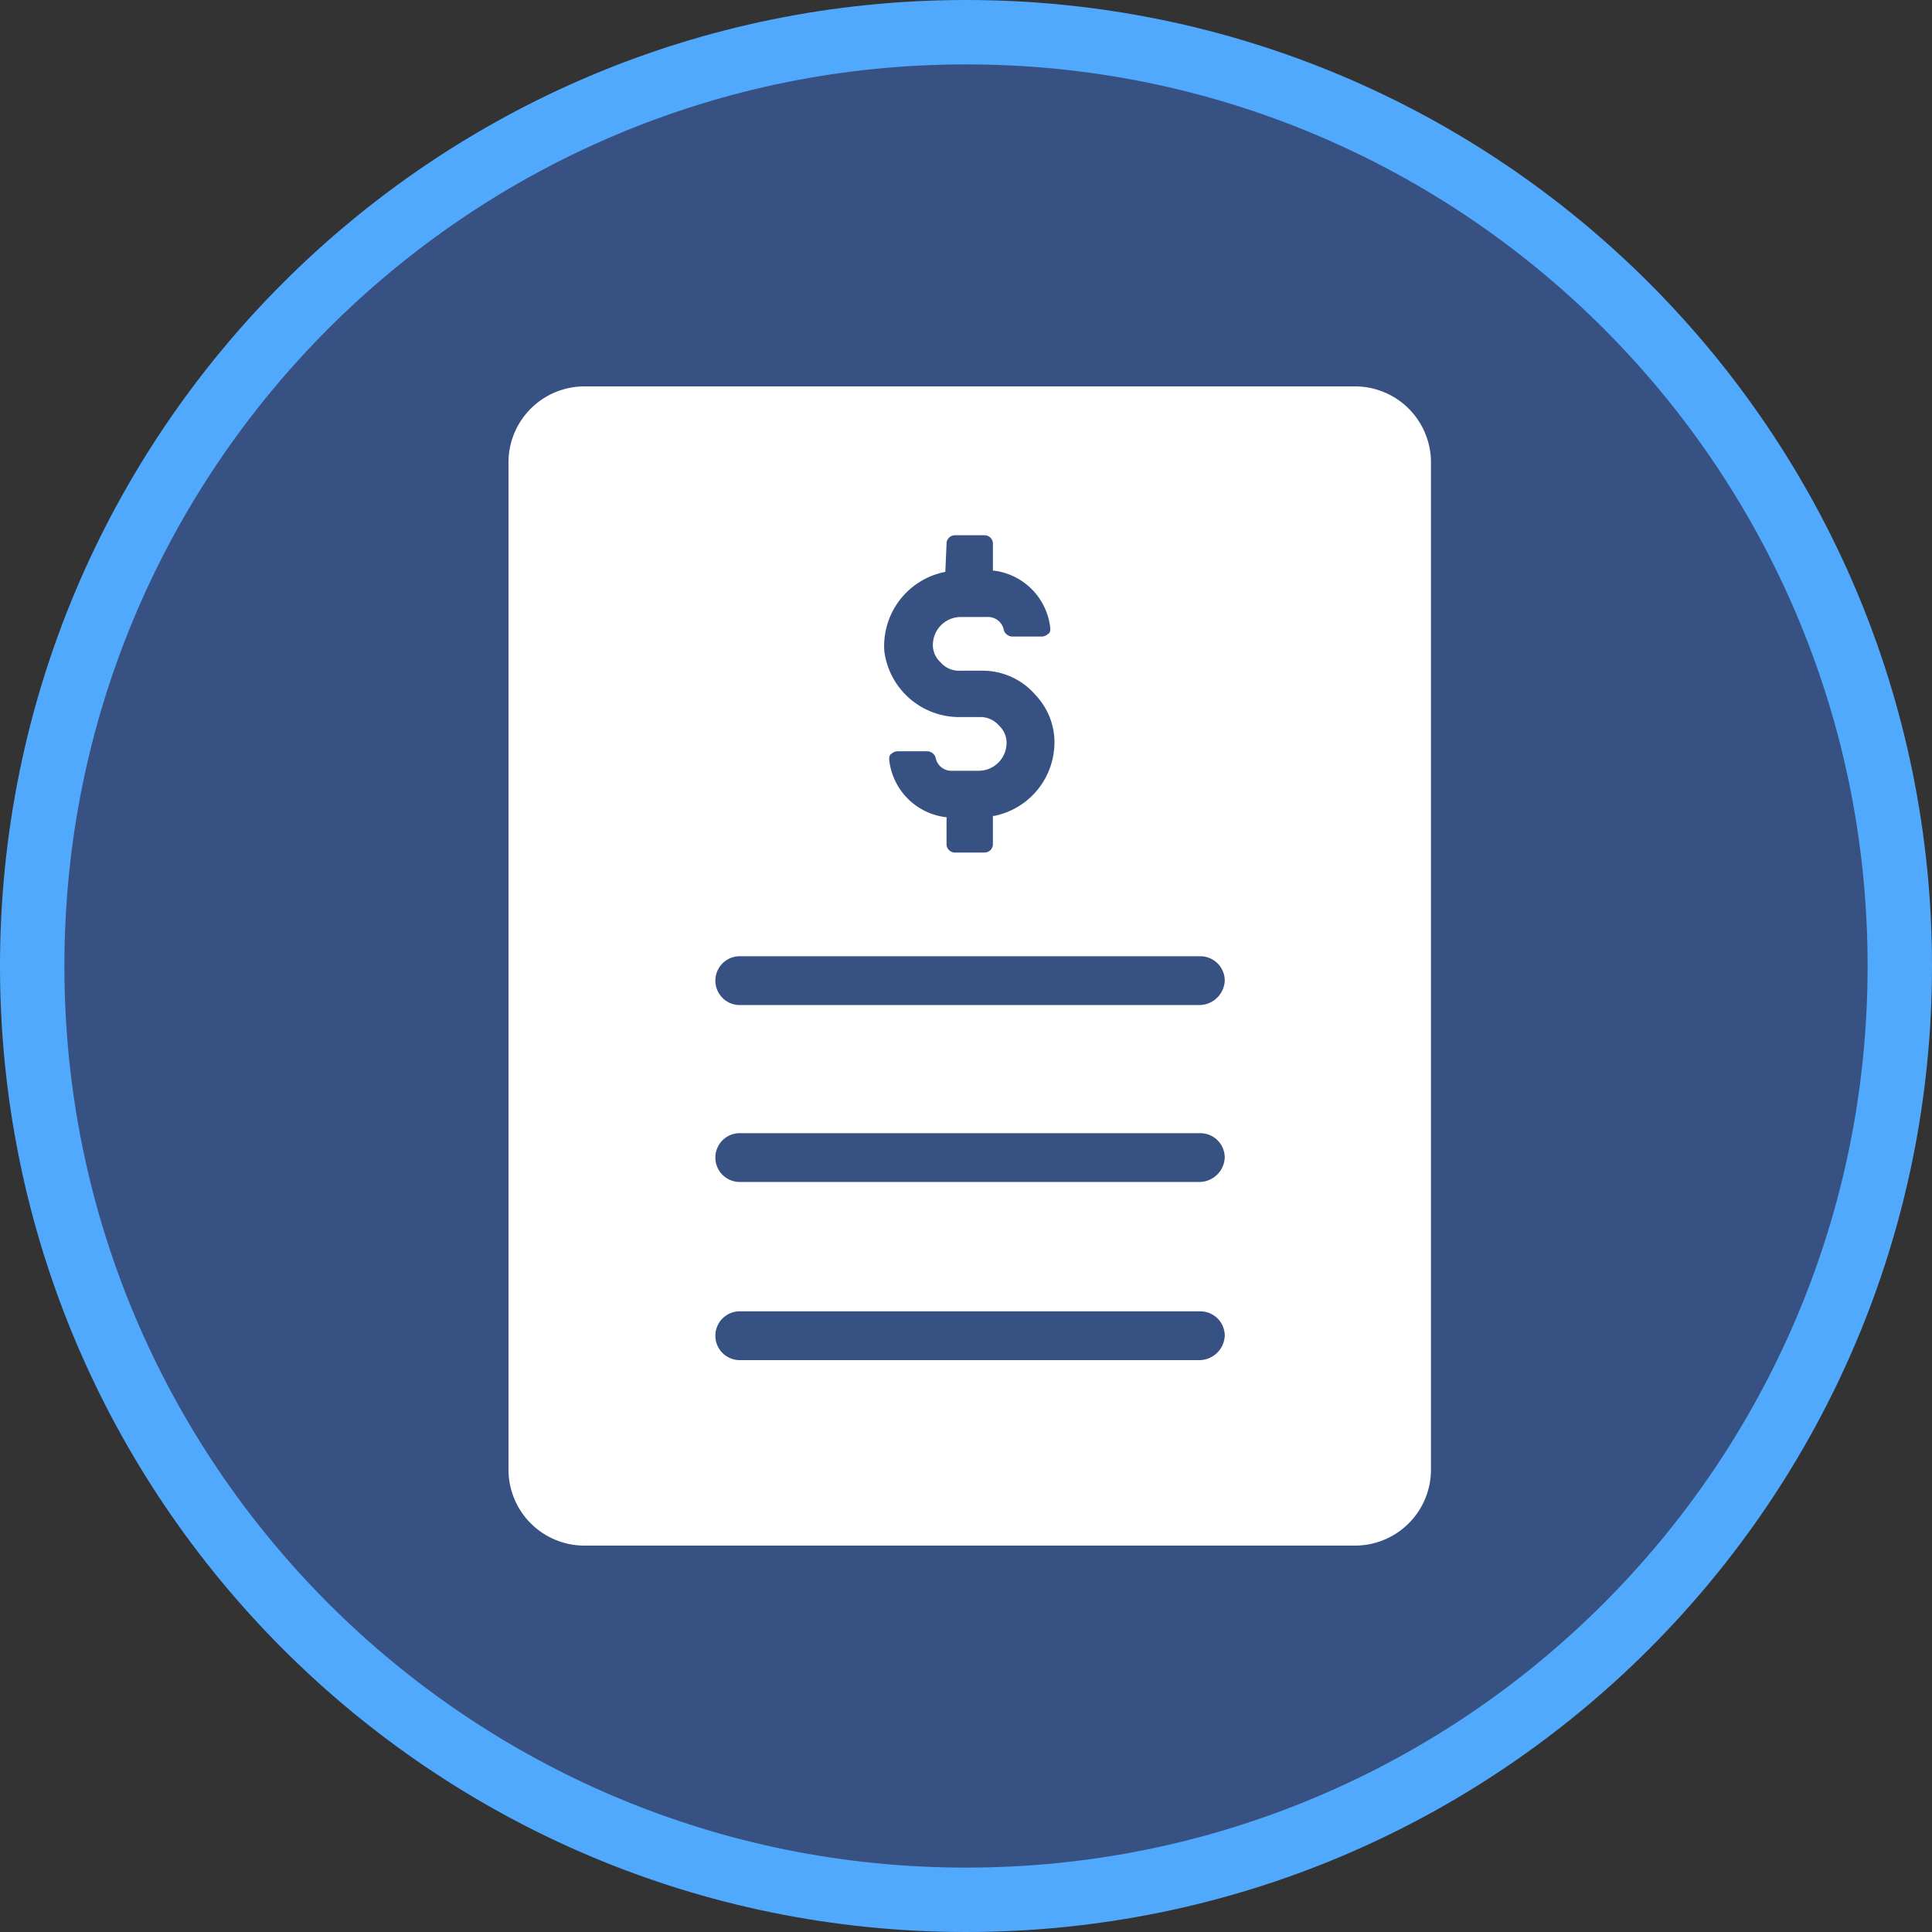 <svg xmlns="http://www.w3.org/2000/svg" width="150" height="150" viewBox="0 0 150 150"><rect x="0" y="0" width="150" height="150" fill="#333333" stroke="none"/><g transform="translate(-1118 -3113)"><g transform="translate(1118 3113)" fill="#375183"><path d="M 75 147.5 C 65.211 147.5 55.717 145.583 46.78 141.804 C 42.485 139.987 38.342 137.738 34.466 135.12 C 30.627 132.526 27.016 129.547 23.735 126.265 C 20.453 122.984 17.474 119.373 14.88 115.534 C 12.262 111.658 10.013 107.515 8.196 103.219 C 4.417 94.283 2.5 84.789 2.5 75 C 2.5 65.211 4.417 55.717 8.196 46.78 C 10.013 42.485 12.262 38.342 14.88 34.466 C 17.474 30.627 20.453 27.016 23.735 23.735 C 27.016 20.453 30.627 17.474 34.466 14.88 C 38.342 12.262 42.485 10.013 46.78 8.196 C 55.717 4.417 65.211 2.5 75 2.5 C 84.789 2.5 94.283 4.417 103.219 8.196 C 107.515 10.013 111.658 12.262 115.534 14.88 C 119.373 17.474 122.984 20.453 126.265 23.735 C 129.547 27.016 132.526 30.627 135.12 34.466 C 137.738 38.342 139.987 42.485 141.804 46.78 C 145.583 55.717 147.5 65.211 147.5 75 C 147.5 84.789 145.583 94.283 141.804 103.219 C 139.987 107.515 137.738 111.658 135.12 115.534 C 132.526 119.373 129.547 122.984 126.265 126.265 C 122.984 129.547 119.373 132.526 115.534 135.12 C 111.658 137.738 107.515 139.987 103.219 141.804 C 94.283 145.583 84.789 147.5 75 147.5 Z" stroke="none"/><path d="M 75 5 C 65.548 5 56.381 6.85 47.754 10.499 C 43.608 12.253 39.608 14.424 35.866 16.952 C 32.158 19.457 28.671 22.334 25.503 25.503 C 22.334 28.671 19.457 32.158 16.952 35.866 C 14.424 39.608 12.253 43.608 10.499 47.754 C 6.85 56.381 5 65.548 5 75 C 5 84.452 6.85 93.619 10.499 102.246 C 12.253 106.392 14.424 110.392 16.952 114.134 C 19.457 117.842 22.334 121.329 25.503 124.497 C 28.671 127.666 32.158 130.543 35.866 133.048 C 39.608 135.576 43.608 137.747 47.754 139.501 C 56.381 143.15 65.548 145 75 145 C 84.452 145 93.619 143.15 102.246 139.501 C 106.392 137.747 110.392 135.576 114.134 133.048 C 117.842 130.543 121.329 127.666 124.497 124.497 C 127.666 121.329 130.543 117.842 133.048 114.134 C 135.576 110.392 137.747 106.392 139.501 102.246 C 143.15 93.619 145 84.452 145 75 C 145 65.548 143.15 56.381 139.501 47.754 C 137.747 43.608 135.576 39.608 133.048 35.866 C 130.543 32.158 127.666 28.671 124.497 25.503 C 121.329 22.334 117.842 19.457 114.134 16.952 C 110.392 14.424 106.392 12.253 102.246 10.499 C 93.619 6.85 84.452 5 75 5 M 75 0 C 116.421 0 150 33.579 150 75 C 150 116.421 116.421 150 75 150 C 33.579 150 0 116.421 0 75 C 0 33.579 33.579 0 75 0 Z" stroke="none" fill="#51a9fe"/></g><path d="M77.947,2.5H18.074A5.9,5.9,0,0,0,12.2,8.374V86.626A5.9,5.9,0,0,0,18.074,92.5H77.947a5.9,5.9,0,0,0,5.874-5.874V8.374A5.9,5.9,0,0,0,77.947,2.5ZM46.116,16.9h0l.095-2.179a.648.648,0,0,1,.663-.663h2.274a.648.648,0,0,1,.663.663v2.084h.095a5.033,5.033,0,0,1,4.358,4.453c0,.189,0,.379-.189.474a.724.724,0,0,1-.474.189H51.326a.712.712,0,0,1-.663-.474,1.25,1.25,0,0,0-1.326-1.042H47.347A2.165,2.165,0,0,0,45.168,22.3a1.817,1.817,0,0,0,.568,1.611,1.885,1.885,0,0,0,1.516.663h1.705a5.407,5.407,0,0,1,4.168,1.895,5.339,5.339,0,0,1,1.421,4.358,5.826,5.826,0,0,1-4.642,5.021h-.095v2.179a.648.648,0,0,1-.663.663H46.874a.648.648,0,0,1-.663-.663V35.942h-.095a5.033,5.033,0,0,1-4.358-4.453c0-.189,0-.379.189-.474a.724.724,0,0,1,.474-.189h2.274a.712.712,0,0,1,.663.474,1.25,1.25,0,0,0,1.326,1.042h1.989a2.165,2.165,0,0,0,2.179-1.895,1.817,1.817,0,0,0-.568-1.611,1.885,1.885,0,0,0-1.516-.663H47.253a5.862,5.862,0,0,1-5.874-5.116A5.865,5.865,0,0,1,46.116,16.9ZM65.821,78.1H30.2a1.895,1.895,0,1,1,0-3.789H65.916a1.9,1.9,0,0,1,1.895,1.895A1.984,1.984,0,0,1,65.821,78.1Zm0-13.832H30.2a1.895,1.895,0,1,1,0-3.789H65.916a1.9,1.9,0,0,1,1.895,1.895A1.984,1.984,0,0,1,65.821,64.268Zm0-13.737H30.2a1.895,1.895,0,1,1,0-3.789H65.916a1.9,1.9,0,0,1,1.895,1.895A1.984,1.984,0,0,1,65.821,50.532Z" transform="translate(1145.279 3140.5)" fill="#fff"/></g></svg>